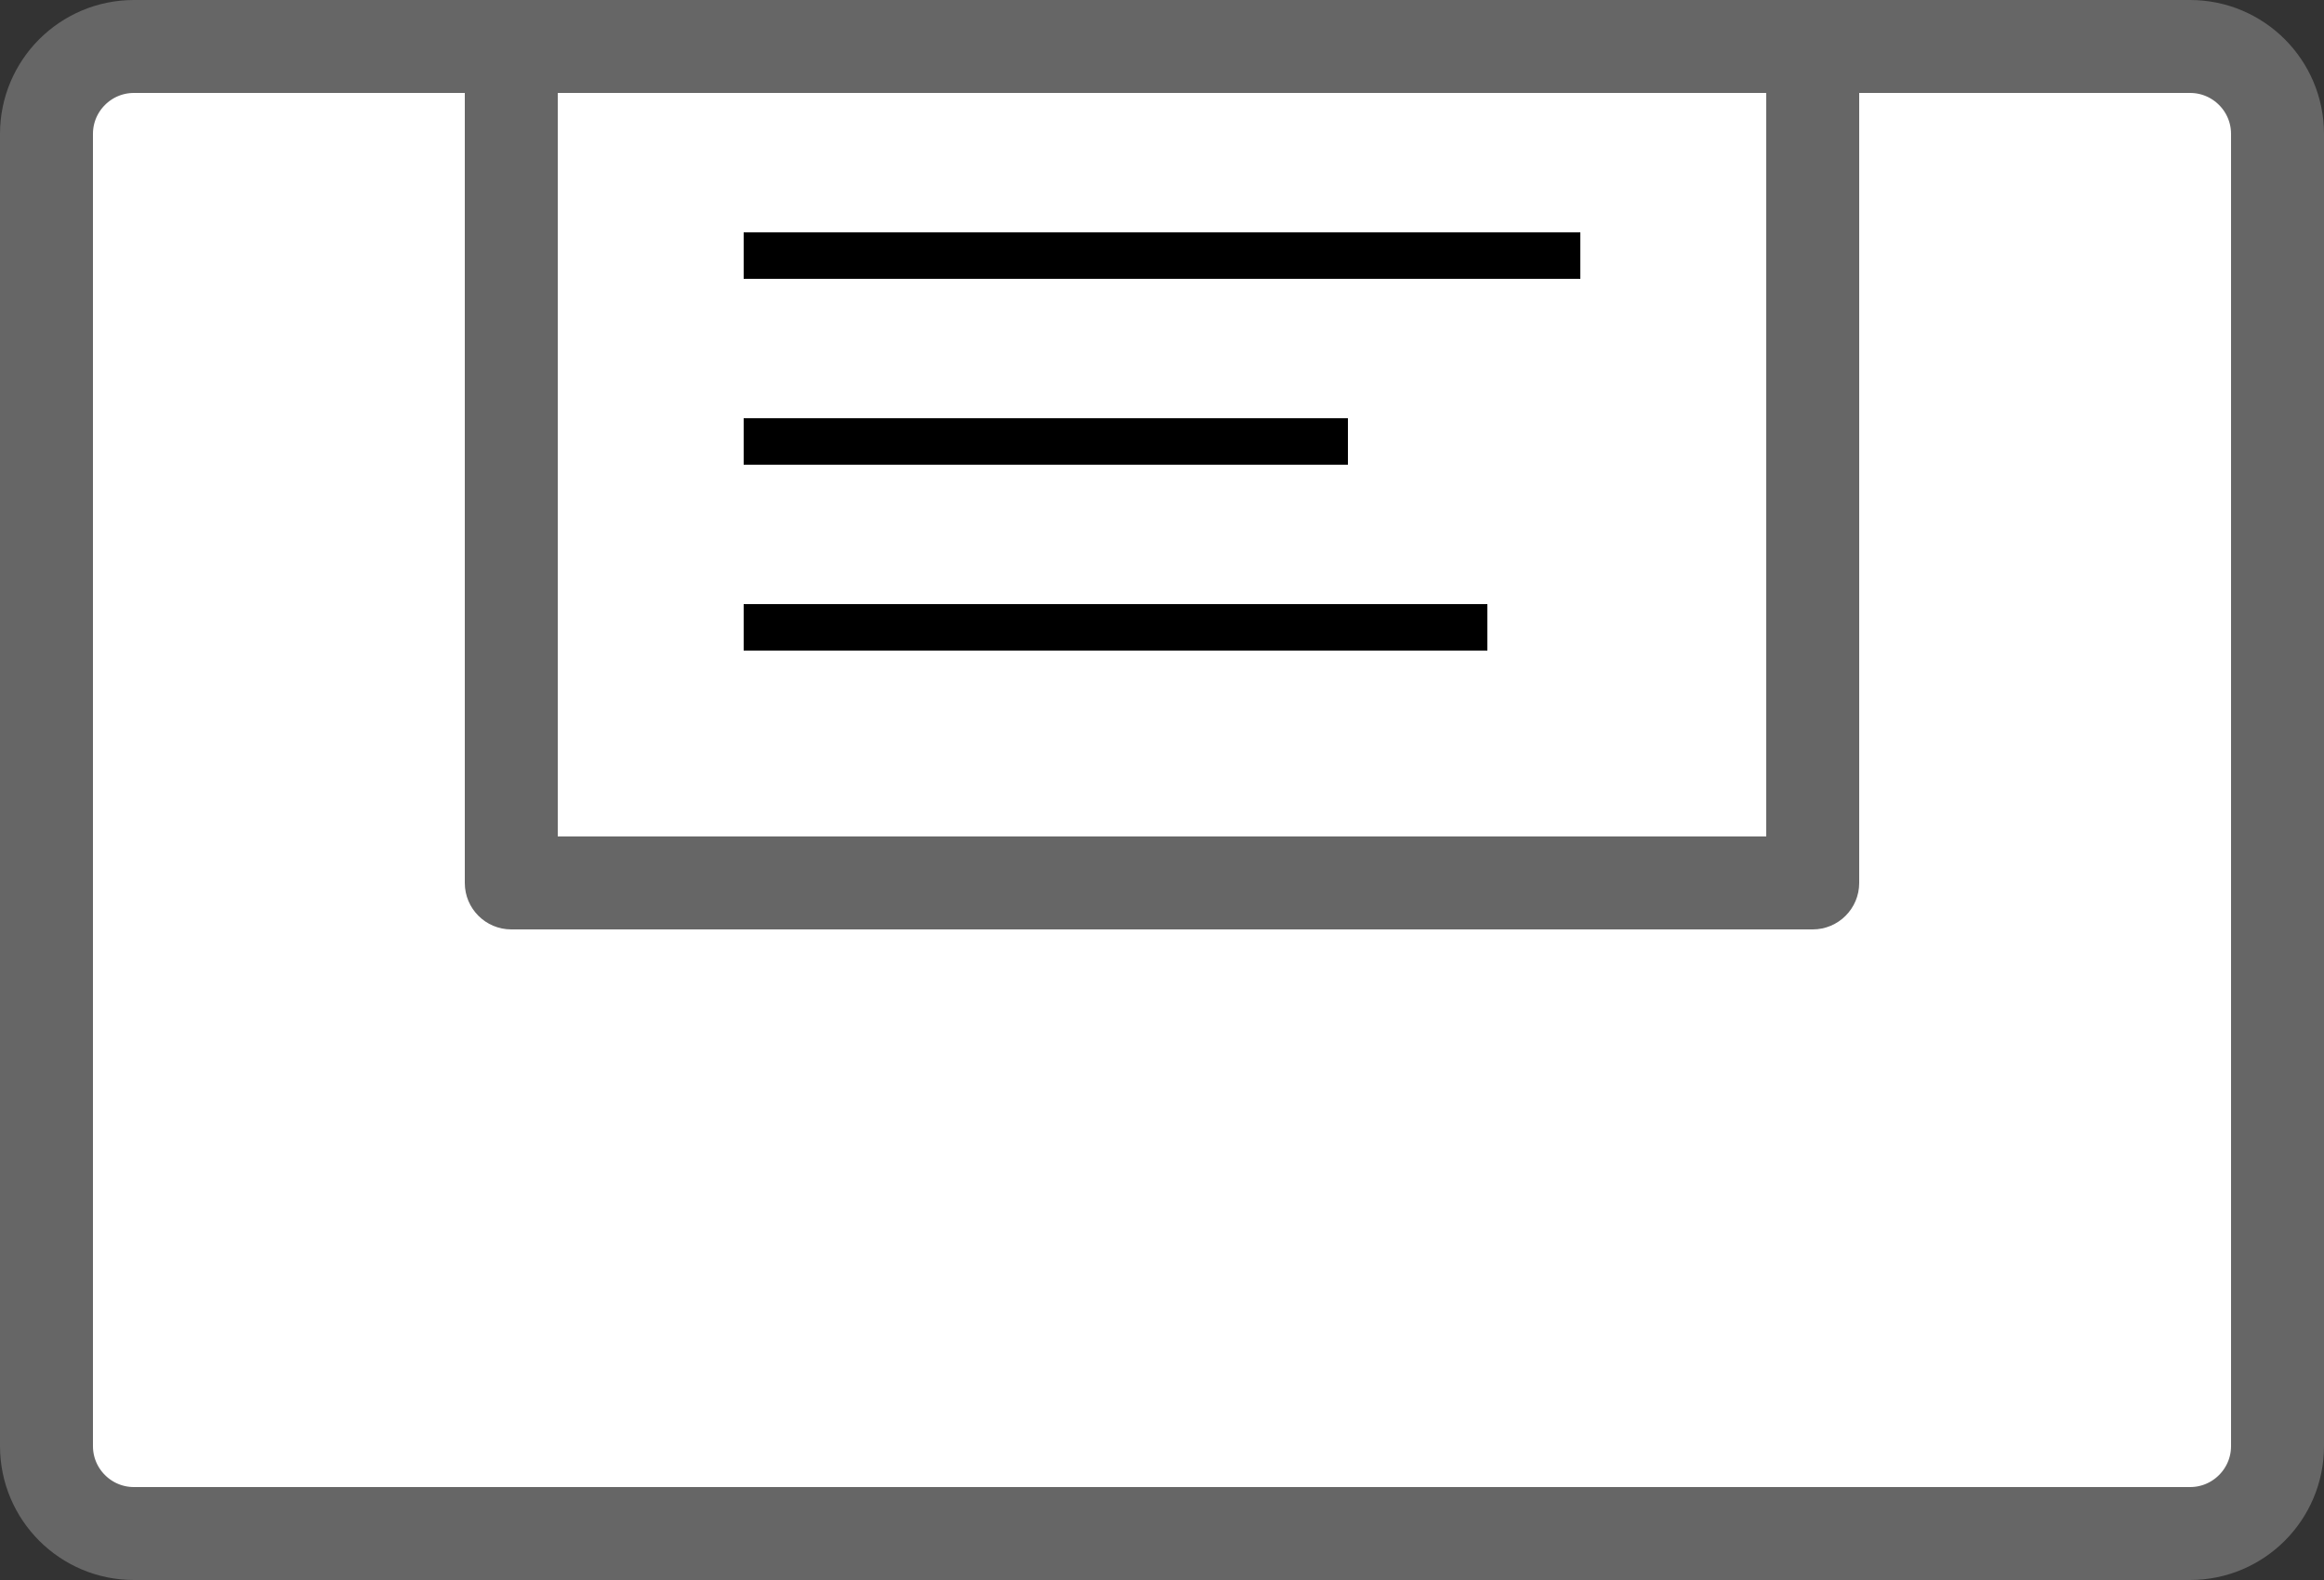 <?xml version="1.0" encoding="UTF-8" standalone="no"?><!DOCTYPE svg PUBLIC "-//W3C//DTD SVG 1.1//EN" "http://www.w3.org/Graphics/SVG/1.1/DTD/svg11.dtd"><svg width="50px" height="34px" viewBox="0 0 50 34" version="1.1" xmlns="http://www.w3.org/2000/svg" xmlns:xlink="http://www.w3.org/1999/xlink" xml:space="preserve" xmlns:serif="http://www.serif.com/" style="fill-rule:evenodd;clip-rule:evenodd;stroke-linecap:round;stroke-linejoin:round;stroke-miterlimit:1.5;"><rect x="0" y="0" width="50" height="34" fill="#333333" stroke="none"/><g id="Command-Palette" serif:id="Command Palette"><path d="M49,2.882c0,-1.039 -0.843,-1.882 -1.882,-1.882l-44.236,0c-1.039,0 -1.882,0.843 -1.882,1.882l0,28.236c0,1.039 0.843,1.882 1.882,1.882l44.236,0c1.039,0 1.882,-0.843 1.882,-1.882l0,-28.236Z" style="fill:#fff;stroke:#666;stroke-width:2px;"/><rect x="11" y="2" width="28" height="17" style="fill:#fff;"/><path d="M40,2l0,17c0,0.552 -0.448,1 -1,1l-28,0c-0.552,0 -1,-0.448 -1,-1l0,-17l2,0l0,16l26,0l0,-16l2,0Z" style="fill:#666;"/><path d="M34,6l-18,0l0,-1l18,0l0,1Z"/><rect x="16" y="9" width="13" height="1"/><path d="M32,14l-16,0l0,-1l16,0l0,1Z"/></g></svg>
